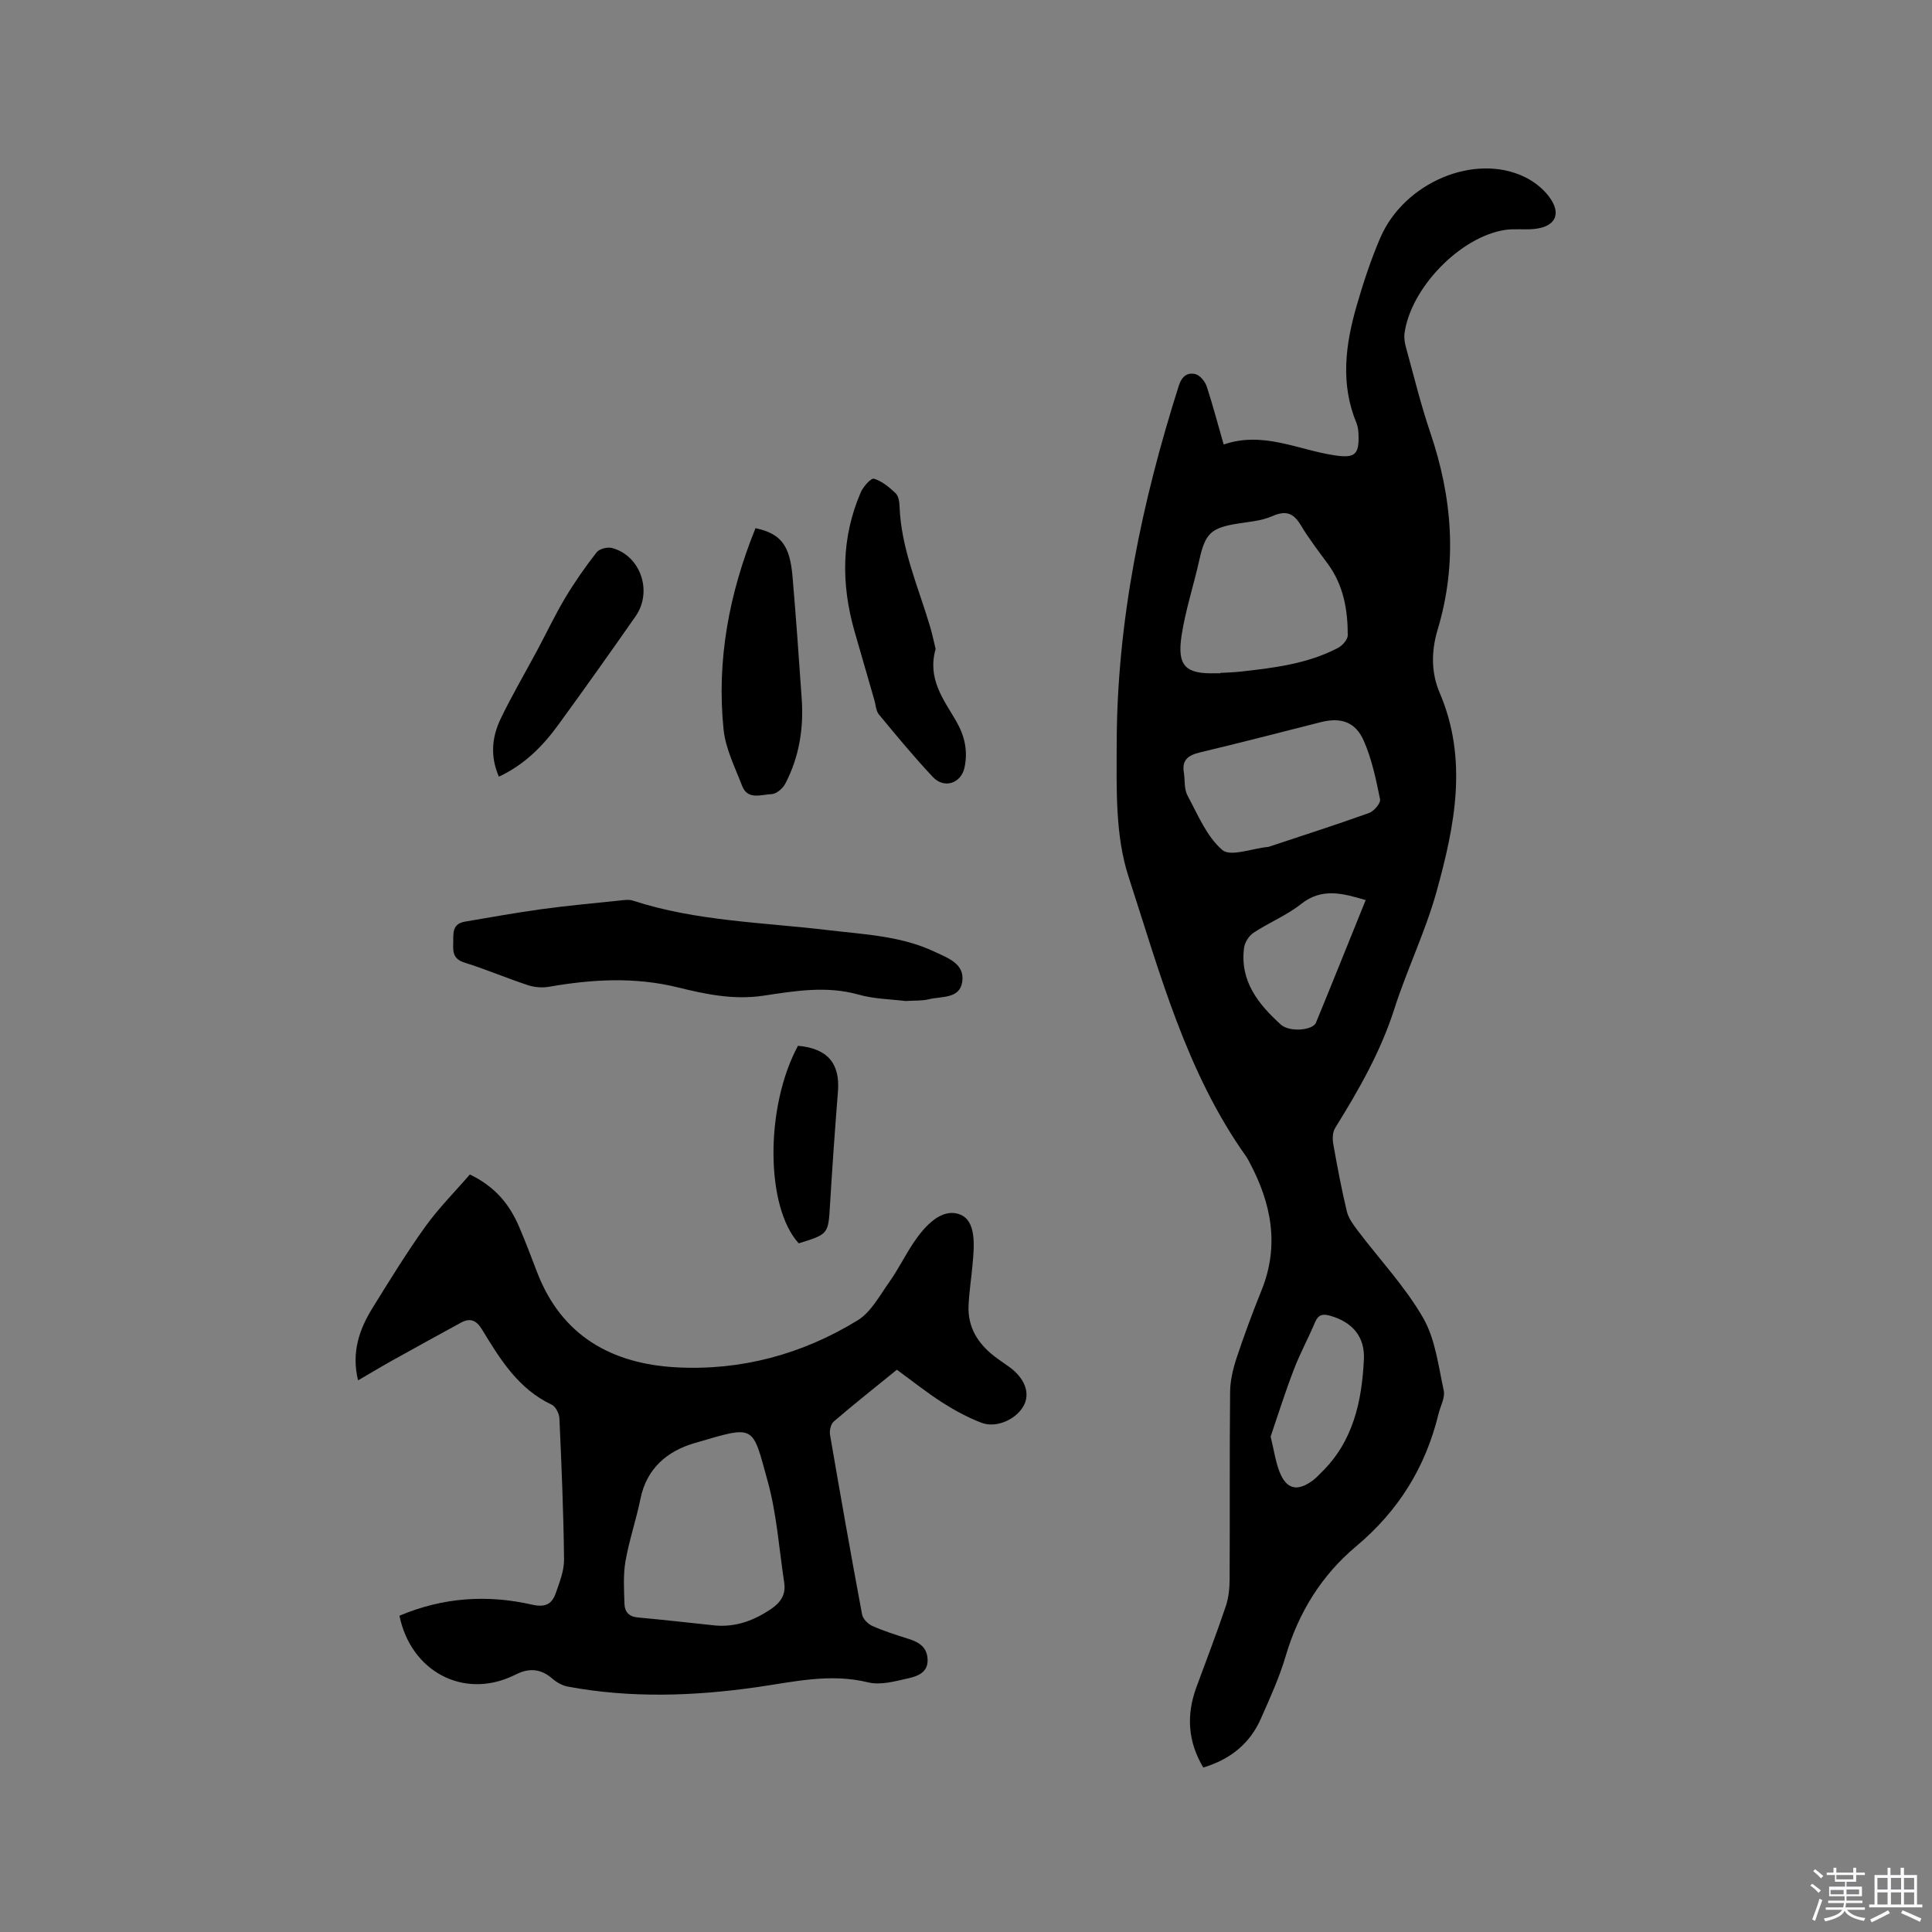 <svg enable-background="new 0 0 400 400" viewBox="0 0 400 400" xmlns="http://www.w3.org/2000/svg"><rect x="0" y="0" width="400" height="400" fill="#808080" stroke="none"/><path d="m374.8 390.4.4-.4c.7.5 1.3 1 1.8 1.4l-.5.5c-.5-.6-1.1-1.1-1.7-1.5zm1 7.3-.6-.3c.5-1.4 1.1-2.8 1.5-4.3.2.1.4.2.6.3-.5 1.3-1 2.8-1.5 4.3zm-.4-10.3.4-.4c.4.3 1 .8 1.7 1.4l-.5.5c-.4-.5-1-1-1.6-1.5zm2.5.3h1.7v-1h.6v1h3.5v-1h.6v1h1.8v.5h-1.8v1.4h-2v1h3.2v2h-3.2v.9h3.3v.5h-3.4c0 .3-.1.6-.1.9h4v.5h-3.7c.7.9 1.9 1.5 3.8 1.7-.1.2-.2.4-.3.6-2.1-.4-3.5-1.1-4-2.1-.4 1-1.8 1.7-4 2.2-.1-.2-.2-.4-.3-.6 2.1-.4 3.4-1 3.8-1.8h-3.4v-.5h3.6c.1-.3.1-.6.2-.9h-3.3v-.5h3.4c0-.3 0-.6 0-.9h-3.2v-2h3.3v-1h-2.1v-1.4h-1.7v-.5zm1.1 3.5v1h2.7c0-.3 0-.4 0-.4 0-.1 0-.2 0-.2 0-.1 0-.2 0-.3h-2.7zm1.2-3v.9h3.5v-.9zm4.7 3h-2.6v.6.4h2.6z" fill="#fbfafc"/><path d="m393.6 386.7h.6v1.5h2.7v6.1h1.1v.6h-11v-.6h1.1v-6.1h2.7v-1.5h.6v1.5h2.1v-1.5zm-2.7 8.8.4.6c-1.2.6-2.5 1.3-3.8 1.9-.1-.2-.2-.4-.3-.6 1.2-.6 2.5-1.2 3.7-1.9zm-2.2-6.7v2.4h2.1v-2.4zm0 3v2.5h2.1v-2.5zm2.8-3v2.4h2.1v-2.4zm0 3v2.5h2.1v-2.5zm6 6.1c-1.4-.7-2.7-1.3-3.9-1.8l.3-.6c1.5.6 2.7 1.2 3.9 1.7zm-1.2-9.1h-2.1v2.4h2.1zm-2.1 3v2.5h2.1v-2.5z" fill="#fbfafc"/><g fill="#010000"><path d="m253.35 92.03c8.14-2.81 15.37 1.1 22.89 2.23 4.14.62 5.17 0 5.03-4.18-.03-.83-.11-1.72-.42-2.48-3.37-8.11-2.3-16.25.03-24.3 1.38-4.77 2.94-9.53 4.9-14.08 4.96-11.48 19.53-17.58 29.87-12.59 1.93.93 3.82 2.41 5.09 4.12 2.65 3.55 1.28 6.24-3.15 6.66-2 .19-4.06-.1-6.03.2-9.25 1.44-19.47 11.98-20.77 21.39-.14 1 .07 2.11.35 3.1 1.6 5.82 3.03 11.7 4.97 17.41 4.59 13.5 5.68 27.09 1.54 40.84-1.35 4.49-1.35 8.95.41 13.06 5.92 13.85 3.13 27.56-.61 41.09-2.3 8.32-6.15 16.2-8.79 24.45-2.84 8.87-7.39 16.78-12.24 24.6-.53.85-.57 2.21-.39 3.25.83 4.69 1.71 9.38 2.82 14.01.35 1.44 1.36 2.79 2.29 4.02 4.53 5.98 9.76 11.54 13.48 17.98 2.54 4.4 3.18 9.96 4.29 15.09.32 1.47-.7 3.23-1.09 4.86-2.67 11.02-8.28 20.04-17.07 27.41-7.08 5.93-11.9 13.65-14.56 22.69-1.31 4.45-3.26 8.72-5.14 12.97-2.26 5.14-6.27 8.4-11.92 10.12-3.2-5.35-3.55-10.87-1.42-16.65 2.05-5.56 4.17-11.09 6.06-16.7.6-1.76.8-3.73.81-5.6.07-12.94-.03-25.88.1-38.81.02-2.36.6-4.79 1.35-7.05 1.56-4.72 3.3-9.39 5.16-14 3.76-9.32 2.02-18.05-2.52-26.55-.2-.37-.39-.76-.63-1.1-12.47-17.5-17.9-38.08-24.4-58.02-2.77-8.51-2.46-18.24-2.44-27.42.04-25.43 5.19-50.07 12.87-74.23.61-1.93 1.8-2.77 3.43-2.36.95.24 1.99 1.52 2.34 2.55 1.27 3.89 2.31 7.87 3.51 12.02zm-.72 47.37c0-.03 0-.05 0-.08 1.37-.08 2.75-.11 4.12-.26 6.95-.77 13.91-1.6 20.24-4.9.93-.48 2.05-1.75 2.05-2.65 0-5.25-.88-10.33-4.1-14.73-1.94-2.65-3.96-5.26-5.64-8.07-1.53-2.55-3.12-3.06-5.9-1.84-2.17.96-4.71 1.15-7.11 1.53-5.58.88-6.76 2.04-7.98 7.53-1.17 5.26-2.89 10.43-3.69 15.73-.94 6.25.88 7.92 7.06 7.73.31 0 .63.01.95.01zm-7.51 20.62c.22 1.57.03 3.37.74 4.68 2.13 3.96 3.96 8.5 7.21 11.28 1.7 1.45 6.15-.31 9.36-.62.11-.01.21-.02.31-.06 6.91-2.3 13.85-4.52 20.71-6.98 1.02-.37 2.44-2.05 2.28-2.83-.84-4.12-1.7-8.33-3.39-12.15-1.74-3.94-4.8-4.86-8.87-3.83-8.31 2.1-16.61 4.26-24.96 6.25-2.44.58-3.89 1.52-3.39 4.26zm17.95 137.41c.71 2.92 1.02 5.14 1.8 7.18 1.44 3.79 3.77 4.31 7.06 1.8.58-.45 1.08-1.01 1.61-1.52 6.62-6.42 8.42-14.73 8.84-23.43.23-4.76-2.43-7.73-6.91-9.03-1.6-.47-2.53-.28-3.22 1.36-1.39 3.31-3.13 6.48-4.4 9.83-1.81 4.71-3.32 9.52-4.78 13.81zm19.68-111.08c-4.78-1.4-9.05-2.62-13.41.84-2.95 2.34-6.59 3.8-9.77 5.9-.96.63-1.85 2-2 3.13-.9 6.87 2.93 11.67 7.6 15.9 1.81 1.64 6.63 1.22 7.29-.39 3.45-8.39 6.82-16.81 10.29-25.38z"/><path d="m82.7 334.52c8.99-3.81 18.17-4.41 27.44-2.3 2.76.63 4.12-.1 4.91-2.34.8-2.28 1.76-4.69 1.73-7.04-.11-9.73-.52-19.45-.96-29.17-.04-.99-.77-2.45-1.58-2.84-6.94-3.26-10.7-9.42-14.44-15.57-1.18-1.94-2.46-2.46-4.38-1.41-4.73 2.58-9.45 5.18-14.16 7.8-2.29 1.28-4.54 2.64-7.13 4.14-1.4-5.77.24-10.55 3.01-15.01 3.51-5.66 6.99-11.35 10.87-16.76 2.79-3.89 6.22-7.32 9.27-10.86 5.38 2.61 8.24 6.3 10.17 10.77 1.34 3.11 2.53 6.28 3.74 9.44 5.06 13.22 15.47 18.99 28.81 19.72 13.41.73 26.1-2.7 37.55-9.72 2.79-1.71 4.58-5.15 6.59-7.97 1.83-2.58 3.23-5.47 5-8.11 2.32-3.47 5.83-7.31 9.62-5.84 3.41 1.32 2.95 6.5 2.6 10.34-.26 2.84-.7 5.68-.83 8.53-.19 4.36 1.84 7.73 5.19 10.36 1.08.85 2.24 1.6 3.35 2.41 2.99 2.21 4.15 5.11 3.05 7.59-1.32 2.97-5.65 5.11-8.85 3.91-2.84-1.07-5.57-2.56-8.14-4.19-3.2-2.05-6.18-4.43-9.44-6.81-4.43 3.6-8.82 7.07-13.06 10.71-.62.53-.93 1.89-.78 2.76 2.13 12.42 4.32 24.83 6.64 37.22.17.91 1.22 1.96 2.12 2.36 2.41 1.06 4.94 1.87 7.46 2.66 2.2.68 3.9 1.74 3.98 4.3.09 2.66-2.06 3.43-3.93 3.86-2.75.62-5.81 1.49-8.4.85-7.95-1.94-15.49-.07-23.25 1.03-12.93 1.83-25.97 2.27-38.92-.15-1.15-.21-2.33-.9-3.22-1.67-2.18-1.89-4.48-2.22-7.06-1.06-.39.17-.77.36-1.15.54-10.13 4.74-21.01-.83-23.42-12.48zm65.5 2.03c4.23.33 7.89-1.05 11.36-3.37 2.07-1.38 3.18-3.05 2.8-5.52-1.06-7-1.54-14.17-3.41-20.95-3.28-11.87-2.44-11.65-15.22-7.91-5.53 1.62-9.85 5.19-11.12 11.47-.88 4.35-2.35 8.59-3.11 12.96-.5 2.88-.3 5.9-.21 8.85.05 1.6.91 2.64 2.78 2.8 5.39.49 10.76 1.11 16.13 1.67z"/><path d="m187.46 207.25c-2.99-.38-6.46-.41-9.68-1.32-6.69-1.9-13.3-.74-19.82.23-6.11.9-11.89-.32-17.57-1.72-8.99-2.22-17.81-1.69-26.74-.14-1.38.24-2.97.12-4.31-.32-4.42-1.46-8.72-3.29-13.15-4.68-2.14-.67-2.44-1.91-2.36-3.78.09-1.98-.43-4.21 2.41-4.7 5.3-.9 10.6-1.86 15.92-2.59 5.34-.73 10.72-1.22 16.08-1.78.93-.1 1.96-.26 2.81.02 13.15 4.28 26.89 4.48 40.43 6.11 7.44.89 15.04 1.17 22 4.46 2.77 1.31 6.3 2.48 5.74 6.25-.53 3.58-4.35 2.94-6.94 3.6-1.41.35-2.94.23-4.82.36z"/><path d="m193.71 134.37c-1.76 6.18 1.65 10.44 4.21 14.85 1.81 3.11 2.51 6.23 1.77 9.7-.69 3.25-4.19 4.45-6.53 1.97-3.91-4.16-7.56-8.57-11.2-12.98-.61-.74-.64-1.96-.93-2.96-1.37-4.74-2.75-9.49-4.11-14.24-2.78-9.74-2.76-19.38 1.29-28.78.51-1.18 2.14-3 2.73-2.82 1.66.5 3.17 1.76 4.48 3 .6.56.79 1.76.82 2.68.31 8.73 3.84 16.62 6.28 24.8.52 1.7.86 3.44 1.19 4.78z"/><path d="m156.42 109.35c5.29 1.15 7.12 3.55 7.67 10.09.72 8.43 1.32 16.87 1.9 25.31.42 6.13-.55 12.04-3.41 17.51-.51.99-1.86 2.13-2.85 2.16-2.11.06-4.93 1.3-6.09-1.73-1.46-3.82-3.42-7.67-3.83-11.64-1.47-14.35 1.14-28.17 6.61-41.7z"/><path d="m103.29 160.8c-1.87-4.3-1.41-8.28.37-11.99 2.32-4.83 5.05-9.47 7.58-14.2 1.94-3.63 3.71-7.37 5.82-10.9 1.95-3.25 4.14-6.38 6.47-9.36.56-.72 2.24-1.15 3.19-.89 5.91 1.58 8.46 9 4.86 14.15-5.27 7.55-10.61 15.07-16.03 22.51-3.2 4.39-6.98 8.21-12.26 10.68z"/><path d="m165.21 216.52c6.12.54 8.74 3.66 8.28 9.44-.62 7.8-1.17 15.6-1.64 23.41-.37 6.13-.29 6.13-6.48 8.05-6.88-7.5-7.01-28.2-.16-40.9z"/></g></svg>